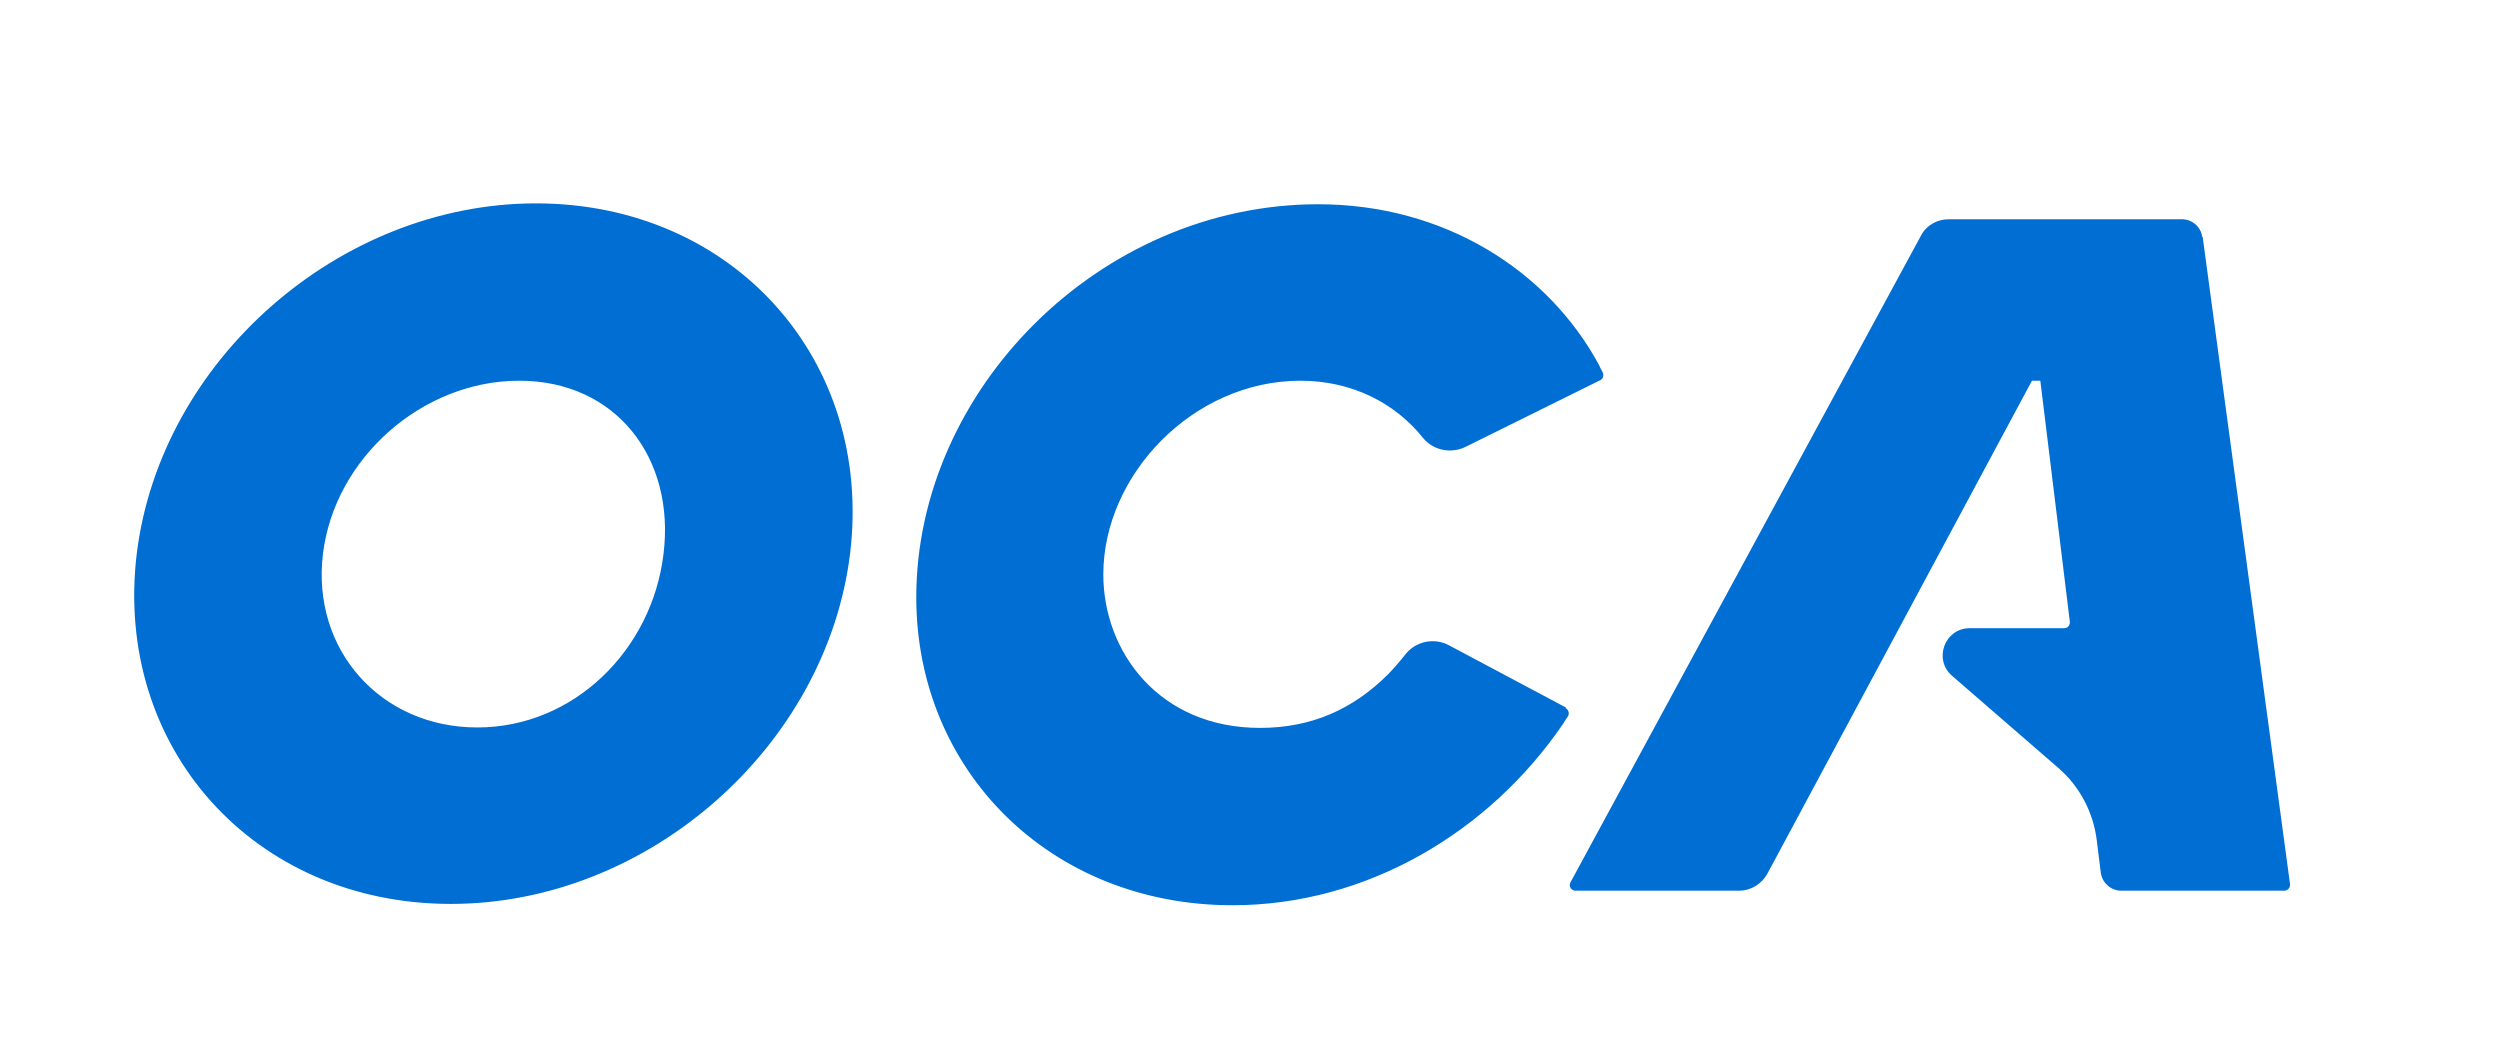 <?xml version="1.0" encoding="UTF-8"?>
<svg id="Capa_1" data-name="Capa 1" xmlns="http://www.w3.org/2000/svg" version="1.1" viewBox="0 0 56.67 23.61">
  <path d="M12.15,4.61c-4.46,0-8.51,3.56-9.05,7.94-.53,4.39,2.65,7.94,7.12,7.94s8.51-3.56,9.05-7.94c.53-4.39-2.65-7.94-7.12-7.94ZM15.04,12.56c-.26,2.17-2.03,3.93-4.22,3.93s-3.76-1.76-3.5-3.93c.26-2.17,2.25-3.93,4.45-3.93s3.54,1.76,3.27,3.93ZM49.92,5.37c-.03-.23-.23-.4-.46-.4h-5.29c-.26,0-.51.14-.63.38l-7.94,14.65c-.05.09.02.19.11.19h3.71c.27,0,.51-.15.64-.38l6-11.18h.19l.67,5.47c0,.08-.05.14-.13.14h-2.14c-.57,0-.83.71-.4,1.08l2.4,2.08c.49.42.8,1.01.88,1.65l.09.73c.03.23.23.41.46.41h3.7c.08,0,.14-.07.13-.15l-1.98-14.67ZM35.5,16.04l-2.65-1.41c-.33-.18-.75-.1-.99.2-.14.18-.3.36-.41.47-.78.77-1.71,1.2-2.89,1.2-2.27,0-3.55-1.71-3.55-3.48,0-2.25,2.03-4.39,4.47-4.39,1.17,0,2.15.51,2.78,1.3.23.28.63.36.96.2.81-.4,2.97-1.47,3.05-1.51.07-.03.09-.11.06-.18-.04-.07-.08-.15-.08-.16-1.16-2.15-3.51-3.65-6.37-3.65-4.96,0-9.11,4.22-9.11,8.91,0,3.93,3.04,6.98,7.17,6.98,3.04,0,5.82-1.66,7.49-4.11.02-.04.07-.11.11-.17.04-.06.02-.15-.05-.19Z" fill="#006ed2" stroke-width="0"/>
</svg>